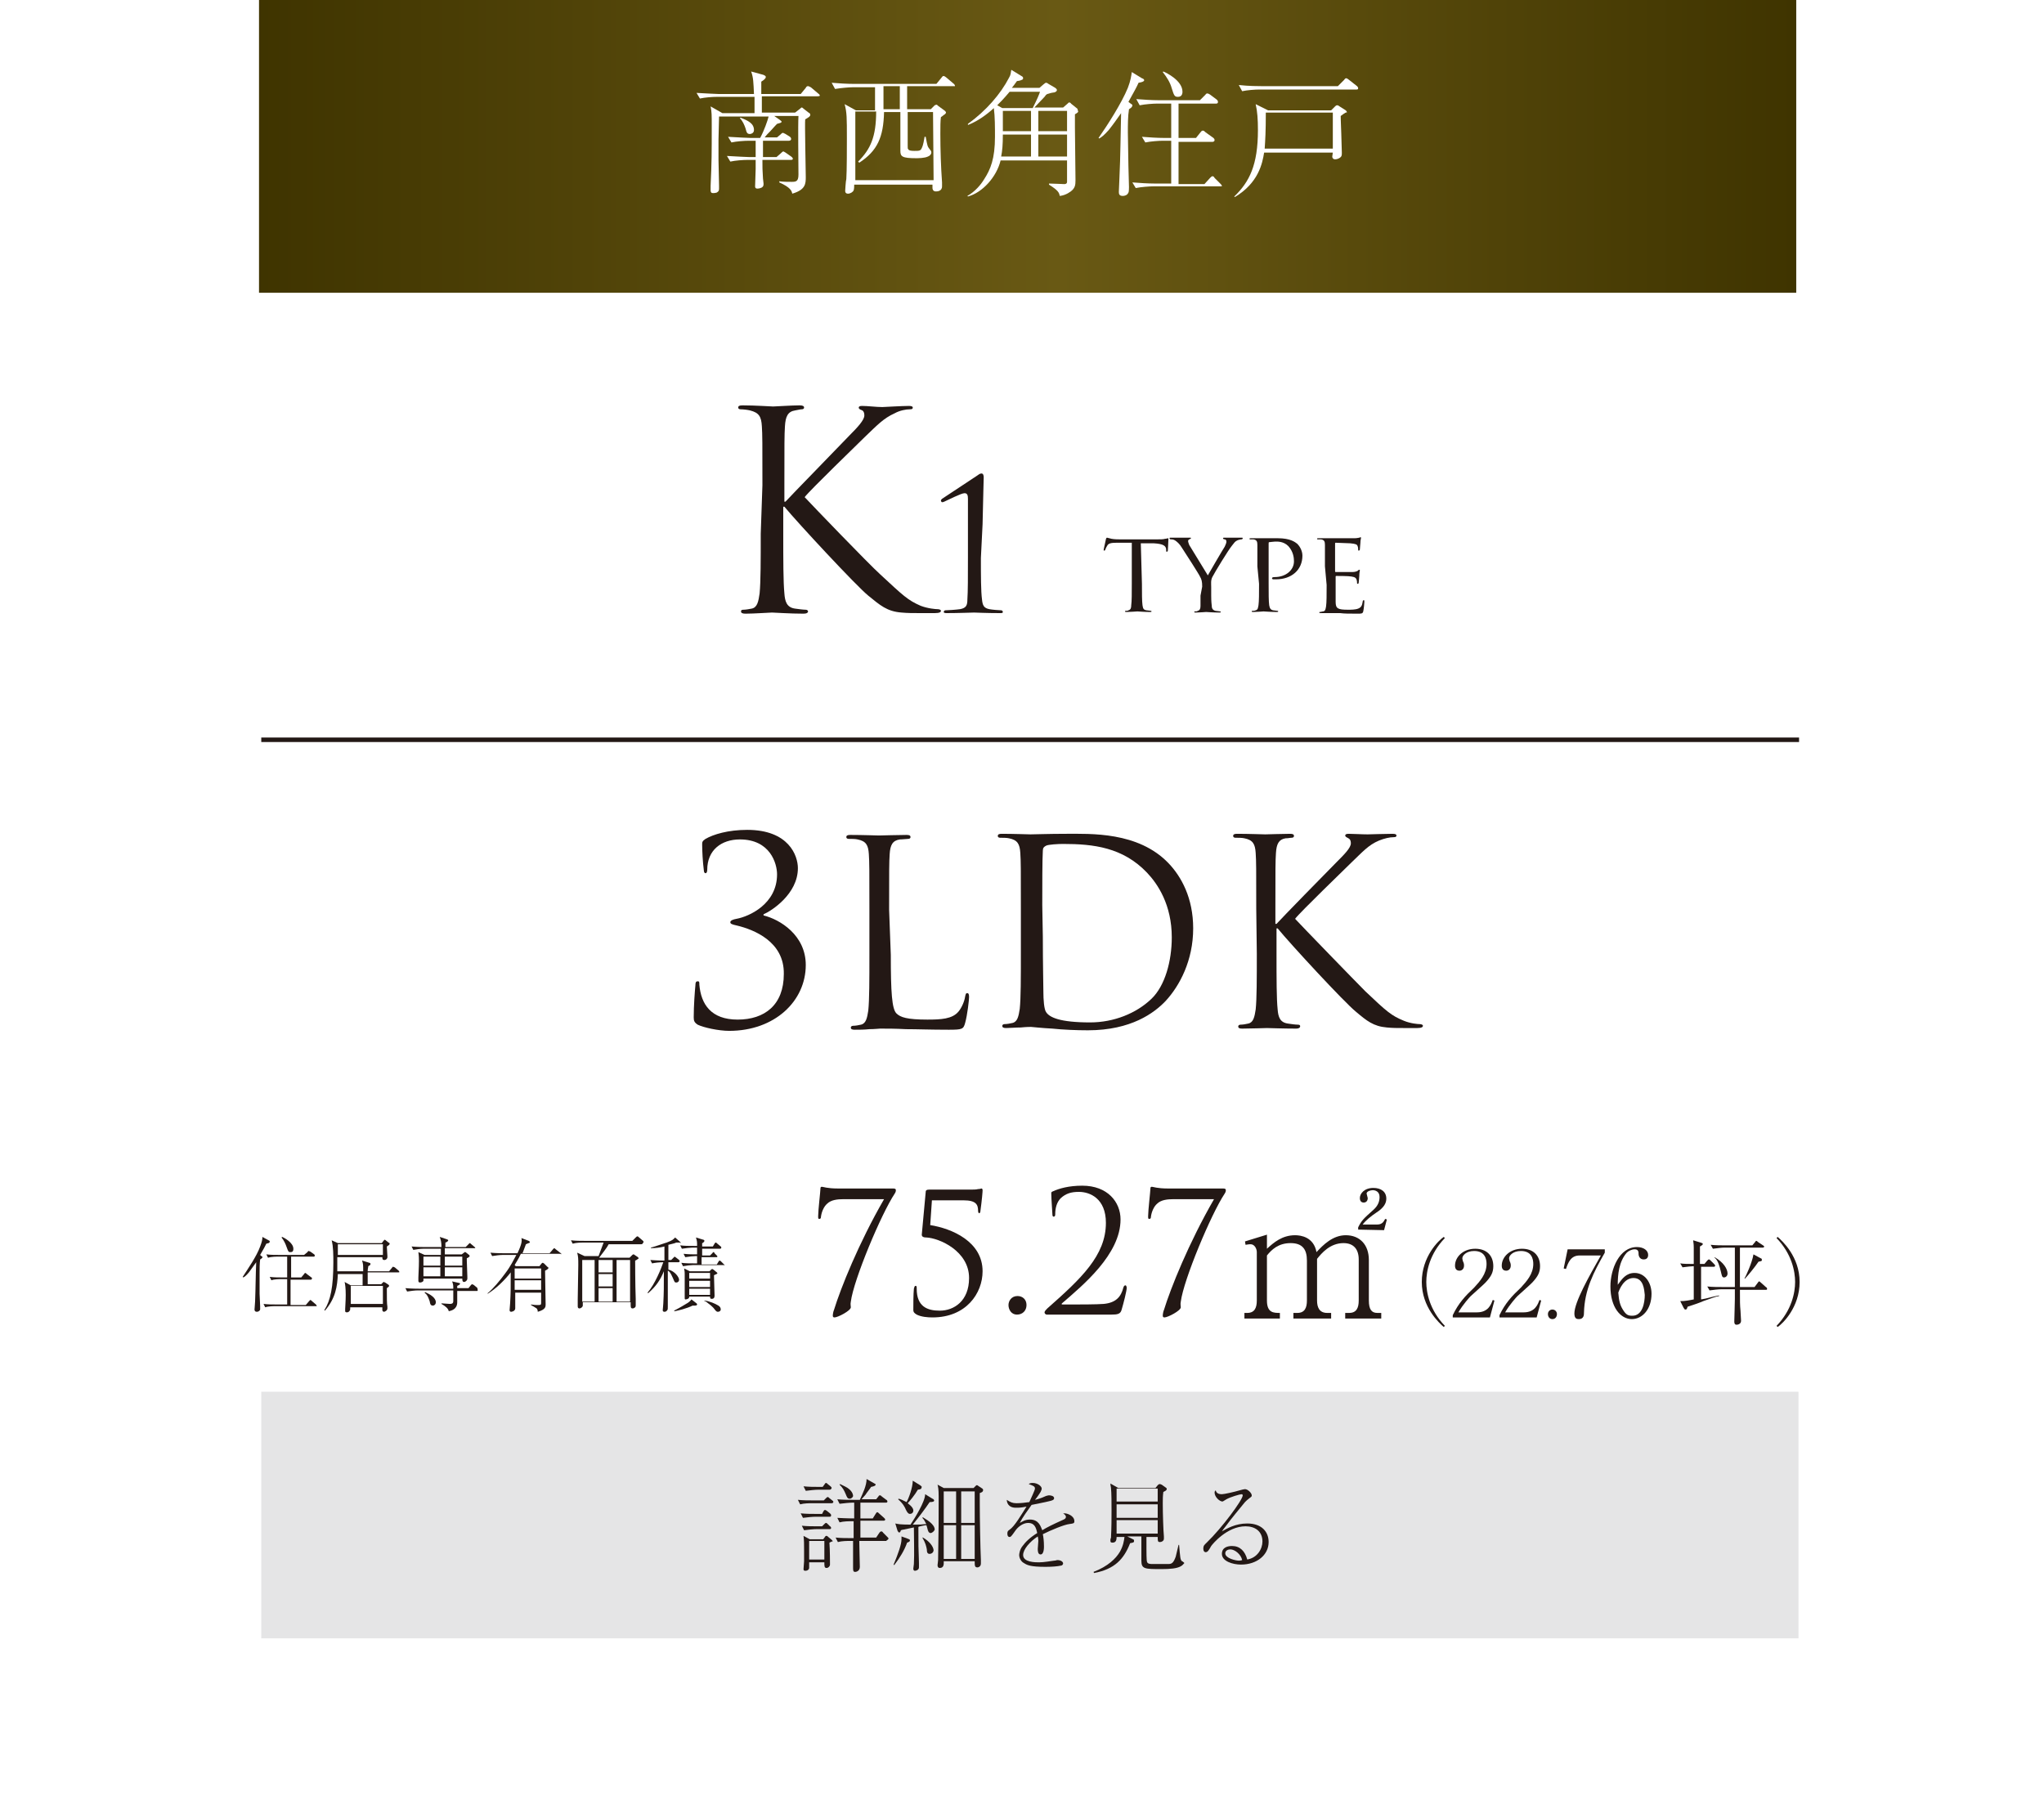 <?xml version="1.0" encoding="utf-8"?>
<!-- Generator: Adobe Illustrator 26.3.1, SVG Export Plug-In . SVG Version: 6.00 Build 0)  -->
<svg version="1.1" id="_レイヤー_3" xmlns="http://www.w3.org/2000/svg" xmlns:xlink="http://www.w3.org/1999/xlink" x="0px"
	 y="0px" viewBox="0 0 363 319" style="enable-background:new 0 0 363 319;" xml:space="preserve">
<style type="text/css">
	.st0{fill:#FFFFFF;}
	.st1{fill:#231815;}
	.st2{fill:#E5E5E6;}
	.st3{fill:url(#SVGID_1_);}
	.st4{fill:none;stroke:#231815;stroke-width:0.8;stroke-miterlimit:10;}
</style>
<rect class="st0" width="363" height="319"/>
<path class="st1" d="M130.9,164.4c-0.9-0.2-1.2-0.3-1.2-0.6s0.5-0.5,1.1-0.6c2.2-0.4,7.2-2.6,7.2-7.9c0-1.9-1.2-6.2-6.6-6.2
	c-3.3,0-5.8,1.9-5.8,5.4c0,0.5-0.2,0.6-0.3,0.6s-0.3-0.1-0.3-0.5c-0.2-1.5-0.3-3.5-0.3-4.6c0-0.4,0-0.6,0.6-1c1.4-0.8,4-1.6,7.4-1.6
	c7.4,0,9,4.6,9,6.8c0,4.6-4.7,7.6-6.1,8.2v0.2c2.9,0.7,7.5,3.5,7.5,8.8c0,6.4-5.5,11.7-13.6,11.7c-1.9,0-4.6-0.6-5.6-1.1
	c-0.6-0.4-0.7-0.7-0.7-1.3c0-2.1,0.2-4.7,0.3-5.7c0-0.5,0.1-0.7,0.4-0.7s0.3,0.1,0.3,0.6c0.3,3.5,2.1,6.2,6.8,6.2
	c4.8,0,8.2-2.6,8.2-8.1C139.3,167.2,133.8,165.1,130.9,164.4L130.9,164.4z"/>
<path class="st1" d="M158.2,169.6c0,6.7,0.2,9.6,1,10.4c0.7,0.7,1.9,1.1,5.5,1.1c2.4,0,4.4-0.1,5.5-1.4c0.6-0.7,1.1-1.9,1.2-2.7
	c0.1-0.4,0.1-0.6,0.4-0.6c0.2,0,0.3,0.2,0.3,0.7s-0.3,3.2-0.7,4.6c-0.3,1.1-0.5,1.2-2.9,1.2c-3.3,0-5.6-0.1-7.6-0.1
	c-1.9-0.1-3.3-0.1-4.6-0.1c-0.2,0-1,0.1-1.9,0.1c-0.9,0.1-1.9,0.1-2.6,0.1c-0.5,0-0.7-0.1-0.7-0.4c0-0.1,0.1-0.3,0.4-0.3
	c0.4,0,1-0.1,1.4-0.2c0.9-0.2,1.1-1.2,1.3-2.5c0.2-1.9,0.2-5.5,0.2-9.9v-8c0-7.1,0-8.4-0.1-9.9c-0.1-1.6-0.5-2.3-2-2.6
	c-0.4-0.1-1.1-0.1-1.6-0.1c-0.2,0-0.4-0.1-0.4-0.3c0-0.3,0.2-0.4,0.7-0.4c2.1,0,4.9,0.1,5.1,0.1s3.6-0.1,4.9-0.1
	c0.5,0,0.7,0.1,0.7,0.4c0,0.2-0.2,0.3-0.4,0.3c-0.3,0-1,0.1-1.5,0.1c-1.3,0.2-1.7,1-1.8,2.6c-0.1,1.5-0.1,2.7-0.1,9.9L158.2,169.6
	L158.2,169.6z"/>
<path class="st1" d="M181.3,161.4c0-7.1,0-8.4-0.1-9.9c-0.1-1.6-0.5-2.3-2-2.6c-0.4-0.1-1.1-0.1-1.6-0.1c-0.2,0-0.4-0.1-0.4-0.3
	c0-0.3,0.2-0.4,0.7-0.4c2.1,0,4.9,0.1,5.1,0.1c0.6,0,3.4-0.1,6.2-0.1c4.5,0,12.9-0.4,18.3,5.2c2.3,2.4,4.4,6.2,4.4,11.6
	c0,5.7-2.4,10.2-4.9,12.9c-2,2.1-6.1,5.2-13.8,5.2c-2,0-4.4-0.1-6.3-0.3c-2-0.1-3.6-0.3-3.8-0.3c-0.1,0-0.9,0-1.8,0.1
	c-0.9,0-2,0.1-2.6,0.1c-0.5,0-0.7-0.1-0.7-0.4c0-0.1,0.1-0.3,0.4-0.3c0.4,0,1-0.1,1.4-0.2c0.9-0.2,1.1-1.2,1.3-2.5
	c0.2-1.9,0.2-5.5,0.2-9.9L181.3,161.4L181.3,161.4z M185.2,166.4c0,4.8,0.1,9,0.1,9.9c0,1.1,0.1,3,0.5,3.5c0.6,0.9,2.4,1.8,7.8,1.8
	c4.2,0,8.2-1.6,10.9-4.2c2.4-2.3,3.6-6.7,3.6-10.9c0-5.8-2.5-9.5-4.4-11.5c-4.3-4.5-9.5-5.1-14.9-5.1c-0.9,0-2.6,0.1-3,0.3
	c-0.4,0.2-0.6,0.4-0.6,0.9c-0.1,1.6-0.1,6.2-0.1,9.7L185.2,166.4L185.2,166.4z"/>
<path class="st1" d="M223.1,161.4c0-7.1,0-8.4-0.1-9.9c-0.1-1.6-0.5-2.3-2-2.6c-0.4-0.1-1.1-0.1-1.6-0.1c-0.2,0-0.4-0.1-0.4-0.3
	c0-0.3,0.2-0.4,0.7-0.4c2.1,0,4.7,0.1,5,0.1c0.4,0,3.1-0.1,4.4-0.1c0.5,0,0.7,0.1,0.7,0.4c0,0.2-0.2,0.3-0.4,0.3
	c-0.3,0-0.6,0.1-1.1,0.1c-1.2,0.2-1.6,1-1.7,2.6c-0.1,1.5-0.1,2.7-0.1,9.9v2.7h0.2c0.8-0.9,9-9.3,10.7-11c1.3-1.3,2.5-2.5,2.5-3.3
	c0-0.6-0.2-0.8-0.6-1c-0.2-0.1-0.4-0.2-0.4-0.4c0-0.2,0.2-0.3,0.6-0.3c0.9,0,2.3,0.1,3.4,0.1c0.2,0,3.2-0.1,4.4-0.1
	c0.5,0,0.7,0.1,0.7,0.3s-0.1,0.3-0.5,0.3c-0.7,0-1.6,0.2-2.6,0.6c-1.9,0.8-2.9,2-4.9,3.9c-1.1,1.1-9.1,8.8-10,10
	c1.2,1.3,10.7,11.1,12.5,12.9c3.8,3.6,4.6,4.3,6.8,5.2c1.2,0.5,2.5,0.6,2.8,0.6s0.6,0.1,0.6,0.3c0,0.2-0.2,0.4-1,0.4h-2.3
	c-1.3,0-2.1,0-3.1-0.1c-2.4-0.2-3.6-1.2-5.5-2.8c-2.1-1.7-11.7-12.1-13.9-14.8h-0.2v4.5c0,4.4,0,8,0.2,9.9c0.1,1.3,0.4,2.3,1.8,2.5
	c0.6,0.1,1.4,0.2,1.8,0.2c0.3,0,0.4,0.1,0.4,0.3c0,0.2-0.2,0.4-0.7,0.4c-2.2,0-4.9-0.1-5.2-0.1s-3,0.1-4.4,0.1
	c-0.5,0-0.7-0.1-0.7-0.4c0-0.1,0.1-0.3,0.4-0.3c0.4,0,1-0.1,1.4-0.2c0.9-0.2,1.1-1.2,1.3-2.5c0.2-1.9,0.2-5.5,0.2-9.9L223.1,161.4
	L223.1,161.4z"/>
<rect x="46.4" y="247.2" class="st2" width="273" height="43.8"/>
<linearGradient id="SVGID_1_" gradientUnits="userSpaceOnUse" x1="46" y1="294" x2="319" y2="294" gradientTransform="matrix(1 0 0 -1 0 320)">
	<stop  offset="0" style="stop-color:#3F3400"/>
	<stop  offset="0.52" style="stop-color:#695914"/>
	<stop  offset="1" style="stop-color:#3F3400"/>
</linearGradient>
<rect x="46" class="st3" width="273" height="52"/>
<line class="st4" x1="319.5" y1="131.4" x2="46.4" y2="131.4"/>
<path class="st1" d="M147.7,267h-3.4c-0.5,0-1.5,0-2.2,0.2l-0.4-0.8c1,0.1,1.9,0.1,2.9,0.1h1.7l0.4-0.4c0.1-0.1,0.2-0.2,0.3-0.2
	c0.1,0,0.2,0.1,0.3,0.2l0.5,0.4c0.1,0.1,0.2,0.1,0.2,0.3C147.9,267,147.8,267,147.7,267L147.7,267z M147.3,269.4h-2.4
	c-0.6,0-1.6,0.1-2.3,0.2l-0.4-0.8c1,0.1,1.9,0.1,2.9,0.1h0.9l0.2-0.4c0.1-0.2,0.2-0.3,0.3-0.3c0.1,0,0.3,0.1,0.4,0.2l0.5,0.4
	c0.1,0.1,0.2,0.2,0.2,0.3C147.6,269.4,147.5,269.4,147.3,269.4L147.3,269.4z M147.3,271.6h-2.2c-0.6,0-1.6,0.1-2.3,0.2l-0.4-0.8
	c1,0.1,1.9,0.1,2.9,0.1h0.7l0.4-0.4c0.1-0.1,0.2-0.2,0.3-0.2c0.1,0,0.2,0.1,0.3,0.2l0.4,0.4c0.1,0,0.2,0.2,0.2,0.3
	C147.6,271.6,147.4,271.6,147.3,271.6L147.3,271.6z M147.3,264.6h-1.9c-0.6,0-1.6,0.1-2.3,0.2l-0.4-0.8c1,0.1,1.9,0.1,2.9,0.1h0.5
	l0.3-0.4c0.1-0.2,0.2-0.3,0.3-0.3c0.1,0,0.2,0.1,0.3,0.2l0.5,0.4c0.1,0.1,0.2,0.2,0.2,0.3C147.6,264.6,147.4,264.6,147.3,264.6
	L147.3,264.6z M147.3,274c0.1,1.3,0.1,3.6,0.1,3.9s-0.3,0.6-0.6,0.6c-0.4,0-0.4-0.3-0.4-1h-2.7c0,0.2,0,0.8,0,1
	c0,0.2-0.2,0.5-0.7,0.5c-0.3,0-0.3-0.2-0.3-0.3c0-0.2,0.1-1.2,0.1-1.4c0-0.7,0-1.4,0-1.9c0-1.3,0-1.7-0.1-2.6l1.1,0.6h2.4l0.3-0.4
	c0.1-0.2,0.2-0.2,0.3-0.2c0.1,0,0.2,0.1,0.3,0.2l0.6,0.5c0.1,0.1,0.2,0.2,0.2,0.3C147.9,273.7,147.5,273.9,147.3,274L147.3,274z
	 M146.4,273.7h-2.7v3.3h2.7V273.7z M157.4,273.7h-4.8c0,0.7,0.1,4.3,0.1,4.6c0,0.8-0.7,0.9-0.8,0.9c-0.4,0-0.4-0.2-0.4-0.9
	c0-0.6,0-3.9,0-4.6H151c-0.5,0-1.5,0-2.2,0.2l-0.4-0.8c0.9,0.1,2,0.1,2.9,0.1h0.3v-1c0-0.3,0-1.9,0-2h-0.3c-0.5,0-1.5,0-2.2,0.2
	l-0.4-0.8c1.6,0.1,2.9,0.1,3,0.1c0-0.5,0-2.5,0-2.8h-0.3c-0.5,0-1.5,0.1-2.3,0.2l-0.4-0.8c0.9,0.1,2,0.1,2.9,0.1h1.1
	c0.5-1.1,1.2-2.5,1.2-3.7l1.4,0.8c0.2,0.1,0.2,0.1,0.2,0.2c0,0.2-0.3,0.3-0.8,0.4c-0.1,0.2-0.9,1.2-1,1.4c-0.2,0.2-0.5,0.6-0.7,0.8
	h2.6l0.4-0.5c0.1-0.2,0.2-0.2,0.3-0.2s0.2,0.1,0.3,0.2l0.8,0.6c0.1,0,0.2,0.2,0.2,0.3c0,0.2-0.2,0.2-0.3,0.2h-4.5v1
	c0,0.5,0,0.6,0,1.8h2.2l0.5-0.8c0.1-0.2,0.2-0.3,0.3-0.3c0.1,0,0.2,0.1,0.3,0.2l0.9,0.8c0.1,0.1,0.2,0.2,0.2,0.3
	c0,0.2-0.2,0.2-0.3,0.2h-4.1c0,1,0,2.2,0,3h2.8l0.6-0.9c0.1-0.1,0.2-0.2,0.3-0.2c0.1,0,0.3,0.1,0.3,0.2l0.8,0.8
	c0.1,0.1,0.2,0.2,0.2,0.3C157.6,273.6,157.4,273.6,157.4,273.7L157.4,273.7z M150.9,266.2c-0.4,0-0.5-0.3-0.7-0.8
	c-0.3-0.7-0.5-1.1-1.1-1.7l0.1-0.1c0.6,0.3,1.3,0.6,1.6,0.9c0.6,0.5,0.7,1,0.7,1.2C151.5,265.9,151.2,266.2,150.9,266.2z"/>
<path class="st1" d="M161.1,274c-0.5,1.4-1.3,2.7-2.3,4l-0.1-0.1c0.8-1.9,1.4-3.6,1.4-4.5c0-0.2,0-0.3,0-0.5l1.1,0.4
	c0.2,0.1,0.4,0.1,0.4,0.3C161.6,273.8,161.4,273.9,161.1,274L161.1,274z M165.3,272.3c-0.4,0-0.5-0.4-0.6-0.8
	c-0.1-0.3-0.1-0.5-0.2-0.6c-0.2,0-1.2,0.2-1.4,0.3c0,3.3,0,3.7,0.1,6.4c0,0.1,0,0.7,0,0.8c0,0.5-0.6,0.6-0.7,0.6
	c-0.3,0-0.3-0.3-0.3-0.4c0-0.1,0.1-0.7,0.1-0.8c0.1-1.8,0-4.7,0-6.5c-0.5,0.1-1.4,0.3-1.9,0.4c-0.1,0-0.1,0-0.4,0.1
	c-0.1,0.2-0.1,0.4-0.3,0.4c-0.1,0-0.2-0.1-0.3-0.3l-0.4-1.3c0.5,0.1,0.8,0.2,2.7,0.2c0.8-1.2,2.6-4.1,2.6-5.4l1.3,0.8
	c0.1,0,0.3,0.2,0.3,0.3c0,0.2-0.2,0.3-0.8,0.3c-0.8,1.2-2.1,2.9-3,4c0.1,0,0.2,0,0.4,0c0.9,0,1,0,2-0.1c-0.2-0.4-0.4-0.8-0.7-1.1
	l0.1-0.1c0.6,0.4,2.1,1.2,2.1,2.2C165.9,271.9,165.7,272.2,165.3,272.3L165.3,272.3z M163,264.6c-0.5,0.9-1.5,2.1-1.8,2.4
	c0.8,0.6,1,1,1,1.3c0,0.4-0.3,0.6-0.6,0.6c-0.2,0-0.4-0.1-0.7-0.7c-0.2-0.5-0.5-1.1-1.4-1.9l0.1-0.1c0.4,0.1,0.8,0.3,1.4,0.6
	c0.4-0.7,1.1-2.6,1.1-3.8l1.3,0.8c0.1,0.1,0.3,0.2,0.3,0.3C163.6,264.5,163.6,264.5,163,264.6L163,264.6z M165.1,276
	c-0.4,0-0.5-0.3-0.5-0.8c-0.1-0.5-0.2-1.1-0.8-2.1l0.1,0c1.1,0.6,1.9,1.6,1.9,2.3C165.7,275.9,165.3,276,165.1,276L165.1,276z
	 M174,265.2c0,0.6,0,1,0,1.9c0,2.5,0.1,7.9,0.2,10c0,0.4,0,0.6,0,0.6c0,0.6-0.5,0.7-0.6,0.7c-0.5,0-0.5-0.3-0.5-1.1h-5.5
	c0,0.4,0.1,1.2-0.7,1.2c-0.2,0-0.4-0.1-0.4-0.5c0-0.1,0.1-0.7,0.1-0.9c0.1-5.9,0.1-6.5,0.1-11.3c0-1.3-0.1-1.7-0.2-2.1l1.1,0.6h5.3
	l0.4-0.4c0.1-0.1,0.1-0.1,0.2-0.1c0.1,0,0.2,0.1,0.2,0.1l0.6,0.4c0.2,0.1,0.3,0.2,0.3,0.4C174.5,265,174.5,265,174,265.2L174,265.2z
	 M169.8,264.9h-2.2v5.6h2.2V264.9z M169.8,270.9h-2.2v6h2.2V270.9z M173.1,264.9h-2.4v5.6h2.4V264.9z M173.1,270.9h-2.4v6h2.4V270.9
	z"/>
<path class="st1" d="M183.8,264.4c0-0.4-0.3-0.5-1.1-0.8c0.1-0.1,0.3-0.2,0.7-0.2c0.9,0,1.6,0.6,1.6,1c0,0.1,0,0.2-0.2,0.6
	c-0.1,0.2-0.8,1.2-1,1.4c0.4-0.1,0.9-0.2,2-0.7c0.1,0,0.3-0.1,0.5-0.1c0.3,0,0.9,0.1,0.9,0.5c0,0.3-0.3,0.4-0.7,0.5
	c-1.2,0.3-1.9,0.4-3.3,0.7c-0.7,1-1.6,2.2-2.1,3.2c0.4-0.2,0.9-0.6,1.8-0.6c1.6,0,1.9,1.2,2.2,1.9c0.8-0.5,1.8-1,3.8-1.9
	c0.2-0.1,0.4-0.2,0.4-0.5c0-0.2-0.2-0.4-0.5-0.6c0.1,0,0.2,0,0.3,0c0.4,0,1.7,0.4,1.7,1.4c0,0.4-0.2,0.4-0.9,0.5
	c-0.9,0.1-3.3,1.1-4.7,1.8c0.1,0.5,0.2,1.2,0.2,2.2c0,0.2,0,1.4-0.6,1.4c-0.5,0-0.5-0.7-0.5-1c0-0.1,0.1-1.2,0.1-1.4
	c0,0,0-0.4-0.1-0.8c-1.4,0.9-2.6,2.3-2.6,3.3c0,1.3,2.2,1.3,2.8,1.3c0.9,0,1.9-0.2,2.7-0.3c0.3,0,0.4-0.1,0.6-0.1c0.6,0,1,0.3,1,0.6
	c0,0.1-0.1,0.4-0.5,0.4c-0.4,0.1-1.4,0.2-2.6,0.2c-2.7,0-3.3-0.3-3.9-0.7c-0.4-0.2-0.8-0.8-0.8-1.4c0-0.2,0.1-1,0.6-1.6
	c0.5-0.7,1.3-1.5,2.6-2.3c-0.2-1-0.5-1.8-1.6-1.8c-1,0-1.9,0.8-2.3,1.4c-0.7,1-0.8,1.1-1,1.1c-0.4,0-0.4-0.5-0.4-0.6
	c0-0.4,0.1-0.5,0.4-0.7c0.9-0.6,2.1-2.7,3-4.1c-1,0.2-1.3,0.2-1.9,0.2c-1.4,0-1.6-1-1.6-1.4c0.6,0.4,1,0.6,1.7,0.6
	c0.8,0,1.6-0.1,2.3-0.2C183.1,266.1,183.8,264.7,183.8,264.4L183.8,264.4z"/>
<path class="st1" d="M209.7,278.2c-0.7,0.4-1.9,0.5-3.4,0.5c-3,0-3.6,0-3.6-1.5c0-0.9,0-3.2,0-4.3h-2.5l1,0.5c0.1,0,0.2,0.1,0.2,0.3
	c0,0.3-0.2,0.3-0.7,0.4c-1.1,2.8-2.7,4.6-6.4,5.3l-0.1-0.2c2.6-1,4-2.4,4.7-3.6c0.6-1.1,0.7-1.9,0.8-2.6h-1.4c0,0.5-0.1,1-0.7,1
	c-0.2,0-0.4,0-0.4-0.3c0-0.1,0-0.5,0.1-0.5c0.1-1.9,0.1-3.6,0.1-4.9c0-1.2,0-3.2-0.1-4c0-0.2-0.1-0.4-0.1-0.8l1.4,0.8h6.6l0.4-0.5
	c0.1-0.1,0.2-0.2,0.4-0.2c0.1,0,0.2,0.1,0.3,0.1l0.7,0.5c0.2,0.1,0.2,0.2,0.2,0.3c0,0.2-0.2,0.3-0.6,0.5c-0.1,0.7-0.1,1.4-0.1,2
	c0,1.9,0.1,4.9,0.2,5.9c0,0.1,0,0.4,0,0.4c0,0.4-0.4,0.6-0.7,0.6c-0.4,0-0.4-0.2-0.4-0.9h-2v2.1c0,0.4,0,2.1,0.1,2.3
	c0.1,0.4,0.6,0.4,1,0.4c2.2,0,2.3,0,2.8,0c0.6,0,0.9-0.2,1.3-1.3c0.1-0.3,0.4-1.8,0.5-2.1h0.1c0.2,2.3,0.2,2.6,0.5,2.9
	c0.1,0,0.3,0.2,0.3,0.2c0.1,0,0.1,0.1,0.1,0.2C210.2,277.7,210.1,278,209.7,278.2L209.7,278.2z M205.6,264.4h-7.3v2.3h7.3V264.4z
	 M205.6,267.2h-7.3v2.4h7.3V267.2z M205.6,270h-7.3v2.4h7.3V270z"/>
<path class="st1" d="M217,265.4c0.4,0,2.2-0.4,3.2-0.7c0.3-0.1,0.8-0.2,0.9-0.2c0.5,0,1.2,0.7,1.2,1.1c0,0.2,0,0.2-0.4,0.5
	c-0.4,0.3-0.5,0.4-0.8,0.7c-0.5,0.6-2.8,3.4-3.2,4c-0.2,0.3-0.5,0.6-0.9,1.2c0.9-0.5,2.4-1.4,4.5-1.4c2.6,0,3.8,1.5,3.8,3.3
	c0,2.3-2.1,4-4.9,4c-1.5,0-3.4-0.6-3.4-1.9c0-1.2,1.1-1.4,1.8-1.4c1.4,0,2.3,0.9,2.7,2.4c1.8-0.3,2.7-1.9,2.7-3.2
	c0-1.8-1.3-2.7-3-2.7c-3.3,0-5.9,3.2-6.1,3.5c-0.4,0.7-0.6,1.1-1,1.1c-0.2,0-0.4-0.2-0.4-0.6c0-0.6,0.2-0.7,0.6-1.1
	c2.7-2.6,6.4-7.6,6.4-8.4c0-0.2-0.2-0.2-0.2-0.2c-0.3,0-2,0.5-2.7,0.9c-0.2,0.1-0.6,0.4-0.7,0.4c-0.5,0-1.4-0.8-1.4-1.6
	c0-0.2,0.1-0.3,0.2-0.4C216,265.2,216.4,265.4,217,265.4L217,265.4z M218.5,275.2c-0.4,0-0.9,0.2-0.9,0.7c0,0.9,1.9,1.3,2.4,1.3
	c0.1,0,0.3,0,0.6-0.1C220.4,276.1,219.3,275.2,218.5,275.2L218.5,275.2z"/>
<path class="st0" d="M145.2,17.1h-9.9V20h5.9l0.9-0.7c0.2-0.2,0.2-0.2,0.3-0.2c0.1,0,0.2,0.1,0.3,0.2l0.9,0.7
	c0.2,0.1,0.3,0.2,0.3,0.4c0,0.3-0.4,0.5-0.9,0.8c-0.1,0.6,0.1,9.1,0.1,10.2c0,1.2,0,2.3-2.4,3c-0.1-0.5-0.3-1.1-2.3-2v-0.2
	c0.7,0.1,1.5,0.1,2.2,0.1c0.8,0,1.2-0.1,1.2-1.3c0-1.6-0.1-8.9,0-10.4h-4.3l1,0.7c0.2,0.2,0.3,0.2,0.3,0.3c0,0.2-0.1,0.2-0.8,0.4
	c-0.2,0.2-0.3,0.3-1.2,1.3c-0.5,0.5-0.6,0.6-1,1.1h2.2l0.6-0.5c0.1-0.1,0.3-0.3,0.4-0.3c0.1,0,0.1,0,0.5,0.2l0.8,0.5
	c0.1,0.1,0.2,0.2,0.2,0.4c0,0.2-0.2,0.3-0.4,0.3h-4.6v2.9h2.4l0.8-0.7c0.1-0.1,0.3-0.3,0.4-0.3c0.1,0,0.2,0.1,0.4,0.2l1,0.7
	c0.1,0.1,0.3,0.2,0.3,0.4c0,0.2-0.2,0.2-0.4,0.2h-5c0,1.3,0,1.9,0.1,3.3c0,0.1,0.1,0.8,0.1,0.9c0,0.3,0,0.5-0.3,0.7
	c-0.4,0.2-0.7,0.2-0.8,0.2c-0.4,0-0.4-0.3-0.4-0.4c0-0.5,0.1-2.6,0.1-3.1c0-0.3,0-0.4,0-1.6h-1.4c-0.8,0-2.2,0.1-3.1,0.3l-0.6-1
	c1.8,0.1,3.6,0.2,4,0.2h1.1c0-0.1,0-2.5,0-2.9H133c-0.8,0-2.2,0.1-3.1,0.3l-0.6-1c1.8,0.1,3.5,0.2,4,0.2h1.7c0.7-1.3,1.3-3,1.5-3.8
	h-8.8c0,0.3-0.1,3.7-0.1,4.1c0,1.1,0,2.6,0,3.6c0,0.5,0.1,4.2,0.1,4.6c0,0.3,0,0.5,0,0.5c0,0.4-0.1,0.5-0.4,0.7
	c-0.3,0.1-0.6,0.1-0.7,0.1c-0.3,0-0.4-0.2-0.4-0.5c0-0.1,0-0.7,0-0.8c0.2-4.3,0.2-5.8,0.2-10.6c0-2,0-2.5-0.2-3.5l2.1,1.2h5.7
	c0-0.5,0-2.5,0-2.9h-6.6c-0.9,0-2.2,0.1-3.1,0.3l-0.6-1c1.8,0.1,3.6,0.2,4,0.2h6.2c-0.1-2.1-0.1-2.9-0.5-4l2.2,0.6
	c0.1,0.1,0.4,0.1,0.4,0.4c0,0.2-0.3,0.5-0.8,0.8c0,0.1,0,1.9,0,2.2h7l0.9-1.1c0.1-0.2,0.2-0.3,0.4-0.3s0.4,0.2,0.5,0.2l1.3,1.1
	c0.1,0.1,0.3,0.2,0.3,0.4C145.5,17.1,145.3,17.1,145.2,17.1L145.2,17.1z M133.2,23.8c-0.5,0-0.6-0.2-0.8-1c-0.2-0.6-0.5-1.3-1-1.8
	l0.1-0.1c1.3,0.5,2.4,1,2.4,2.2C133.9,23.7,133.3,23.8,133.2,23.8L133.2,23.8z"/>
<path class="st0" d="M169.3,15.3h-8.2v4.1h4.2l0.7-0.7c0,0,0.2-0.1,0.3-0.1c0.1,0,0.1,0,0.3,0.2l1.1,0.8c0,0,0.3,0.2,0.3,0.4
	c0,0.1-0.1,0.2-0.2,0.3c-0.2,0.1-0.5,0.4-0.7,0.5c-0.1,0.8-0.1,1.6-0.1,3c0,2.7,0.1,5.9,0.3,8.6c0,0.1,0,0.6,0,0.7
	c0,0.9-0.9,0.9-1.1,0.9c-0.5,0-0.6-0.4-0.6-0.6v-0.6h-13.9c0,0.2,0,0.8-0.1,1c-0.1,0.3-0.6,0.6-1,0.6c-0.5,0-0.5-0.4-0.5-0.5
	c0-0.1,0.1-1.8,0.2-2.1c0.1-1.3,0.1-6,0.1-7.2c0-3.7,0-4.6-0.4-6.1l2,1.1h3.4v-4.1h-4c-0.5,0-1.9,0.1-3.1,0.3l-0.6-1.1
	c1.2,0.1,2.7,0.2,4,0.2h14.6l0.9-1.1c0.2-0.3,0.3-0.3,0.4-0.3c0.1,0,0.4,0.2,0.5,0.3l1.3,1.1c0.1,0.1,0.2,0.2,0.2,0.4
	C169.7,15.3,169.4,15.3,169.3,15.3L169.3,15.3z M165.7,19.9h-4.5v6c0,0.5,0,0.5,0.1,0.6c0.1,0.3,0.8,0.3,1.1,0.3
	c0.8,0,1.1,0,1.3-0.5c0.3-0.6,0.4-1.5,0.5-2h0.2c0.3,1.6,0.3,1.7,0.7,2.2c0.3,0.3,0.3,0.5,0.3,0.6c0,0.3-0.3,0.6-0.6,0.7
	c-0.6,0.3-1.8,0.3-2.1,0.3c-2.5,0-2.8-0.3-2.8-1.3v-6.9h-2.9c-0.1,4.5-1.2,6.9-4.4,9l-0.2-0.2c2.2-2.2,3.2-4.4,3.2-8.9h-3.7V32h13.9
	L165.7,19.9L165.7,19.9z M159.8,15.3h-2.9v4.1h2.9C159.8,19.4,159.8,15.3,159.8,15.3z"/>
<path class="st0" d="M190.9,20.3c0,0.7,0,1.3,0,2.4c0,2.6,0.1,6.7,0.1,9.3c0,0.9-0.1,1.3-0.6,1.8c-0.2,0.2-1.1,0.9-2.2,1
	c-0.1-0.6-0.3-1-1.9-2v-0.2c0.4,0,2.7,0.1,2.7,0.1c0.1,0,0.5,0,0.5-0.4c0-0.2,0-3.4,0-3.8h-11.8c-0.7,2.9-3.2,5.7-5.8,6.4l-0.1-0.1
	c1.4-0.8,2.4-2,3-3c1.1-1.7,1.9-3.6,1.9-7.5c0-1.7,0-3.6-0.2-5.1c-1.2,1.1-2.8,2.3-4.6,3V22c3.2-2.3,5.8-5.3,7.3-8.2
	c0.3-0.5,0.3-0.8,0.4-1.4l1.8,1.1c0.2,0.1,0.3,0.2,0.3,0.4c0,0.2-0.2,0.3-0.3,0.3c-0.1,0.1-0.7,0.2-0.8,0.2
	c-0.4,0.6-0.6,0.8-0.9,1.2h4.9l0.7-0.6c0.3-0.2,0.3-0.3,0.5-0.3c0.1,0,0.3,0.1,0.4,0.2l1.2,0.7c0.1,0.1,0.3,0.2,0.3,0.4
	c0,0.2-0.2,0.3-0.4,0.4c-0.8,0.1-0.9,0.2-1.3,0.3c-0.2,0.1-0.3,0.2-0.5,0.5c0,0-1.7,1.8-1.8,1.9h5.1l0.8-0.7
	c0.2-0.2,0.2-0.2,0.3-0.2c0.1,0,0.3,0.1,0.3,0.2l1,0.8c0.2,0.1,0.2,0.3,0.2,0.4C191.6,19.9,191.4,20,190.9,20.3L190.9,20.3z
	 M179.3,16.3c-1,1.2-1.7,1.9-2.2,2.4l0.9,0.5h5.4c0.8-1.6,1.1-2.3,1.3-2.9L179.3,16.3L179.3,16.3z M183.1,23.9h-5
	c0,1.8-0.1,2.9-0.3,3.9h5.3V23.9z M183.1,19.7h-5v3.6h5C183.1,23.4,183.1,19.7,183.1,19.7z M189.5,19.7h-5.1v3.6h5.1
	C189.5,23.4,189.5,19.7,189.5,19.7z M189.5,23.9h-5.1v3.9h5.1V23.9z"/>
<path class="st0" d="M202.2,14.7c-0.3,0.7-0.8,1.6-1.8,3.4l0.4,0.3c0.3,0.2,0.3,0.2,0.3,0.3c0,0.4-0.5,0.6-0.6,0.7
	c-0.2,1.2-0.2,2.8-0.2,4.1c0,0.5,0.1,5.9,0.1,6c0,0.6,0.1,3.1,0.1,3.7c0,0.1,0,0.9-0.1,1c-0.2,0.5-0.7,0.6-1,0.6
	c-0.6,0-0.7-0.3-0.7-0.7c0-0.4,0.1-2,0.1-2.4c0.2-4.1,0.2-8,0.3-11.6c-0.7,1-1.4,2-2.2,3c-0.8,0.9-1.3,1.3-1.7,1.5l-0.1-0.1
	c1.6-2.3,4.1-6.2,5.2-8.9c0.5-1.3,0.6-2.1,0.7-2.8l1.8,1.1c0.3,0.1,0.4,0.2,0.4,0.4C203.1,14.5,202.8,14.6,202.2,14.7L202.2,14.7z
	 M216.8,33.1h-12c-0.7,0-2.1,0.1-3.1,0.3l-0.6-1c1.3,0.1,2.7,0.2,4,0.2h2.9V25h-1.5c-0.7,0-2.1,0.1-3.1,0.3l-0.6-1
	c1.3,0.1,2.7,0.2,4,0.2h1.2v-6.1h-2.5c-0.7,0-2.1,0.1-3.1,0.3l-0.6-1.1c1.3,0.1,2.7,0.2,4,0.2h7.3l0.9-0.9c0.2-0.2,0.2-0.3,0.4-0.3
	s0.3,0.1,0.5,0.2l1.2,0.9c0.1,0.1,0.2,0.2,0.2,0.4c0,0.3-0.2,0.3-0.4,0.3h-6.6v6.1h3.1l0.8-1c0.1-0.1,0.2-0.3,0.4-0.3
	s0.3,0.1,0.5,0.3l1.4,1c0.1,0.1,0.2,0.2,0.2,0.4c0,0.2-0.2,0.3-0.4,0.3h-6v7.5h4.6l1-1.1c0.1-0.1,0.3-0.3,0.4-0.3
	c0.2,0,0.3,0.1,0.4,0.3l1.1,1.1c0.1,0.1,0.2,0.2,0.2,0.4C217.2,33,216.9,33.1,216.8,33.1L216.8,33.1z M209.2,17.2
	c-0.6,0-0.7-0.2-1.1-1.5c-0.3-1.1-0.9-2-1.6-2.9l0.1-0.1c0.5,0.2,3.4,1.6,3.4,3.6C210,16.9,209.7,17.2,209.2,17.2L209.2,17.2z"/>
<path class="st0" d="M238.1,20.6c0,0.3,0,0.6,0.1,3.1c0,0.4,0.1,3.3,0.1,3.4c0,0.4,0,0.6-0.2,0.8c-0.2,0.2-0.6,0.4-1,0.4
	c-0.3,0-0.5-0.2-0.5-0.5c0,0,0.1-0.6,0.1-0.7h-12.2c-0.3,1.9-1,5.4-5.2,7.9l-0.1-0.1c2.7-2.6,4.2-5.6,4.2-11.8
	c0-1.9-0.1-3.3-0.4-4.6l2.2,1.1h11.2l0.7-0.7c0.2-0.2,0.3-0.2,0.4-0.2c0.1,0,0.3,0.1,0.4,0.2l1.1,0.7c0.1,0.1,0.2,0.2,0.2,0.4
	C239.1,19.9,238.9,20,238.1,20.6L238.1,20.6z M240.9,15.9h-17.2c-0.8,0-2.2,0.1-3.1,0.3l-0.6-1.1c1.8,0.2,3.5,0.2,4,0.2h13.6
	l1.1-1.1c0.2-0.3,0.3-0.3,0.4-0.3c0.1,0,0.4,0.2,0.5,0.3l1.4,1.1c0.1,0.1,0.2,0.2,0.2,0.4C241.2,15.9,241,15.9,240.9,15.9
	L240.9,15.9z M236.7,20h-11.9c0,3.4-0.1,4.9-0.2,6.4h12.1V20z"/>
<path class="st1" d="M135.4,86.2c0-7.6,0-9-0.1-10.5c-0.1-1.7-0.5-2.4-2.1-2.8c-0.4-0.1-1.2-0.2-1.7-0.2c-0.2,0-0.4-0.1-0.4-0.3
	c0-0.3,0.2-0.4,0.8-0.4c2.2,0,5.1,0.2,5.4,0.2c0.4,0,3.3-0.2,4.7-0.2c0.5,0,0.8,0.1,0.8,0.4c0,0.2-0.2,0.3-0.4,0.3
	c-0.3,0-0.6,0.1-1.2,0.2c-1.3,0.2-1.7,1.1-1.8,2.8c-0.1,1.6-0.1,2.9-0.1,10.5v2.9h0.2c0.8-0.9,9.6-9.9,11.4-11.8
	c1.4-1.4,2.6-2.7,2.6-3.5c0-0.6-0.2-0.9-0.6-1c-0.2-0.1-0.4-0.2-0.4-0.4c0-0.2,0.2-0.3,0.6-0.3c1,0,2.5,0.2,3.6,0.2
	c0.2,0,3.5-0.2,4.7-0.2c0.5,0,0.7,0.1,0.7,0.3s-0.1,0.3-0.5,0.3c-0.7,0-1.8,0.2-2.7,0.7c-2,0.9-3.1,2.1-5.3,4.2
	c-1.2,1.2-9.7,9.4-10.7,10.7c1.3,1.4,11.4,11.9,13.4,13.7c4.1,3.8,4.9,4.6,7.2,5.6c1.3,0.5,2.7,0.6,3,0.6s0.6,0.1,0.6,0.3
	c0,0.2-0.2,0.4-1.1,0.4h-2.5c-1.4,0-2.3,0-3.4-0.1c-2.6-0.2-3.8-1.3-5.9-3c-2.2-1.8-12.5-12.9-14.9-15.8h-0.2v4.8
	c0,4.7,0,8.5,0.2,10.6c0.1,1.4,0.4,2.5,1.9,2.7c0.7,0.1,1.5,0.2,1.9,0.2c0.3,0,0.4,0.2,0.4,0.3c0,0.2-0.2,0.4-0.8,0.4
	c-2.4,0-5.2-0.2-5.6-0.2s-3.2,0.2-4.7,0.2c-0.5,0-0.8-0.1-0.8-0.4c0-0.2,0.1-0.3,0.4-0.3c0.4,0,1-0.1,1.5-0.2c1-0.2,1.2-1.3,1.4-2.7
	c0.2-2.1,0.2-5.9,0.2-10.6L135.4,86.2L135.4,86.2z"/>
<path class="st1" d="M174.2,99.1c0,3.2,0,5.9,0.2,7.4c0.1,1,0.3,1.5,1.3,1.7c0.5,0.1,1.8,0.2,2.1,0.2c0.1,0,0.3,0.1,0.3,0.3
	c0,0.2-0.2,0.2-0.5,0.2c-2.4,0-4.4-0.1-4.6-0.1s-2.9,0.1-4.9,0.1c-0.4,0-0.5-0.1-0.5-0.2c0-0.1,0.1-0.3,0.3-0.3
	c0.4,0,1.9-0.1,2.6-0.2c1.1-0.2,1.3-0.7,1.3-1.7c0.1-1.4,0.1-4.2,0.1-7.4V88.6c0-0.6-0.1-1-0.6-1c-0.6,0-2.9,1.2-3.6,1.5
	c-0.2,0.1-0.3,0.1-0.4,0.1c-0.1,0-0.2-0.2-0.2-0.3c0-0.1,0.1-0.2,0.2-0.3l6.2-4.1c0.3-0.2,0.5-0.4,0.8-0.4c0.3,0,0.4,0.3,0.4,0.7
	c0,0.3-0.1,3.4-0.2,8.3L174.2,99.1L174.2,99.1z"/>
<path class="st1" d="M202.8,103.7c0,1.7,0,3.1,0.1,3.8c0.1,0.5,0.1,0.8,0.7,0.9c0.2,0,0.7,0.1,0.8,0.1c0.1,0,0.1,0.1,0.1,0.1
	c0,0.1-0.1,0.1-0.3,0.1c-1,0-2.1-0.1-2.2-0.1c-0.1,0-1.3,0.1-1.9,0.1c-0.2,0-0.3,0-0.3-0.1c0-0.1,0-0.1,0.1-0.1c0.2,0,0.4,0,0.5-0.1
	c0.4-0.1,0.5-0.4,0.5-0.9c0.1-0.7,0.1-2.1,0.1-3.8v-7.3l-2.6,0c-1.1,0-1.6,0.1-1.8,0.6c-0.2,0.3-0.2,0.4-0.3,0.6
	c0,0.1-0.1,0.2-0.2,0.2c0,0-0.1,0-0.1-0.1c0-0.2,0.4-1.8,0.4-1.9c0-0.1,0.1-0.3,0.2-0.3c0.1,0,0.3,0.1,0.8,0.2
	c0.5,0.1,1.2,0.1,1.4,0.1h6.8c0.6,0,1,0,1.3-0.1c0.3,0,0.4-0.1,0.5-0.1s0.1,0.1,0.1,0.2c0,0.5-0.1,1.8-0.1,2c0,0.1-0.1,0.2-0.2,0.2
	s-0.1-0.1-0.1-0.3l0-0.2c-0.1-0.5-0.4-0.9-2.2-1l-2.3,0L202.8,103.7L202.8,103.7z"/>
<path class="st1" d="M213.5,104.2c0-0.9-0.1-1.3-0.4-1.8c-0.1-0.3-2.6-4.2-3.2-5.1c-0.4-0.7-0.9-1.1-1.2-1.3
	c-0.3-0.2-0.6-0.2-0.8-0.2c-0.1,0-0.2-0.1-0.2-0.2s0.1-0.1,0.2-0.1c0.4,0,1.7,0,1.8,0c0.1,0,0.9,0,1.6,0c0.2,0,0.2,0,0.2,0.1
	c0,0.1-0.1,0.1-0.3,0.2c-0.1,0.1-0.2,0.1-0.2,0.3c0,0.2,0.1,0.4,0.2,0.7l3.3,5.4c0.4-0.7,2.6-4.5,3-5.1c0.2-0.4,0.3-0.7,0.3-0.9
	c0-0.2-0.1-0.4-0.3-0.4c-0.2,0-0.3-0.1-0.3-0.2c0-0.1,0.1-0.1,0.3-0.1c0.5,0,1.1,0,1.2,0c0.1,0,1.4,0,1.8,0c0.1,0,0.2,0,0.2,0.1
	c0,0.1-0.1,0.2-0.2,0.2c-0.2,0-0.6,0.1-0.8,0.2c-0.4,0.2-0.5,0.4-0.9,0.9c-0.6,0.7-3.1,4.8-3.5,5.6c-0.3,0.6-0.2,1.2-0.2,1.8v1.5
	c0,0.3,0,1,0.1,1.8c0,0.5,0.2,0.8,0.7,0.9c0.2,0,0.7,0.1,0.8,0.1c0.1,0,0.1,0.1,0.1,0.1c0,0.1-0.1,0.1-0.3,0.1c-1,0-2.2-0.1-2.3-0.1
	c-0.1,0-1.2,0.1-1.8,0.1c-0.2,0-0.3,0-0.3-0.1c0-0.1,0-0.1,0.1-0.1c0.2,0,0.4,0,0.5-0.1c0.4-0.1,0.5-0.4,0.5-0.9c0-0.7,0-1.5,0-1.8
	L213.5,104.2L213.5,104.2z"/>
<path class="st1" d="M223.3,100.6c0-2.7,0-3.2,0-3.8c0-0.6-0.1-0.9-0.7-1c-0.1,0-0.4,0-0.6,0c-0.1,0-0.1-0.1-0.1-0.1
	c0-0.1,0.1-0.1,0.3-0.1c0.8,0,1.9,0,2.1,0c0.4,0,1.8,0,2.6,0c2.3,0,3.1,0.7,3.5,1c0.4,0.4,0.9,1.2,0.9,2.1c0,2.5-1.9,4.2-4.7,4.2
	c-0.1,0-0.4,0-0.5,0c-0.1,0-0.2-0.1-0.2-0.2c0-0.1,0.1-0.2,0.5-0.2c1.9,0,3.4-1.2,3.4-2.8c0-0.6-0.1-1.7-1-2.7
	c-0.9-0.9-2-0.8-2.4-0.8c-0.3,0-0.8,0.1-1,0.1c-0.1,0-0.1,0.1-0.1,0.3v7.1c0,1.7,0,3.1,0.1,3.8c0.1,0.5,0.2,0.8,0.7,0.9
	c0.2,0,0.6,0.1,0.8,0.1c0.1,0,0.1,0.1,0.1,0.1c0,0.1-0.1,0.1-0.3,0.1c-1,0-2.2-0.1-2.3-0.1c-0.1,0-1.2,0.1-1.8,0.1
	c-0.2,0-0.3,0-0.3-0.1c0-0.1,0-0.1,0.1-0.1c0.2,0,0.4,0,0.6-0.1c0.4-0.1,0.4-0.4,0.5-0.9c0.1-0.7,0.1-2.1,0.1-3.8L223.3,100.6
	L223.3,100.6z"/>
<path class="st1" d="M235.3,100.6c0-2.7,0-3.2,0-3.8c0-0.6-0.1-0.9-0.7-1c-0.1,0-0.4,0-0.6,0c-0.1,0-0.1-0.1-0.1-0.1
	c0-0.1,0.1-0.1,0.3-0.1c0.8,0,2,0,2.1,0c0.1,0,3.9,0,4.3,0c0.4,0,0.7-0.1,0.8-0.1c0.1,0,0.2-0.1,0.2-0.1c0.1,0,0.1,0.1,0.1,0.2
	c0,0.1-0.1,0.3-0.1,0.8c0,0.2-0.1,0.9-0.1,1.2c0,0.1-0.1,0.2-0.2,0.2c-0.1,0-0.1-0.1-0.1-0.2c0-0.1,0-0.4-0.1-0.6
	c-0.1-0.3-0.3-0.4-1.3-0.5c-0.3,0-2.4-0.1-2.6-0.1c-0.1,0-0.1,0.1-0.1,0.2v4.8c0,0.1,0,0.2,0.1,0.2c0.2,0,2.6,0,3,0
	c0.4,0,0.7-0.1,0.9-0.2c0.1-0.1,0.2-0.2,0.3-0.2s0.1,0,0.1,0.1s-0.1,0.4-0.1,1c0,0.3-0.1,1-0.1,1.1c0,0.1,0,0.3-0.2,0.3
	c-0.1,0-0.1-0.1-0.1-0.2c0-0.2,0-0.3-0.1-0.6c-0.1-0.2-0.2-0.4-0.9-0.5c-0.5-0.1-2.4-0.1-2.7-0.1c-0.1,0-0.1,0.1-0.1,0.1v1.5
	c0,0.6,0,2.6,0,3c0,1.2,0.4,1.4,2.2,1.4c0.5,0,1.3,0,1.8-0.2c0.5-0.2,0.7-0.5,0.8-1.2c0-0.2,0.1-0.3,0.2-0.3s0.1,0.1,0.1,0.3
	s-0.1,1.3-0.2,1.7c-0.1,0.4-0.3,0.4-1,0.4c-1.4,0-2.4,0-3.1-0.1c-0.8,0-1.2,0-1.5,0c0,0-0.4,0-0.8,0c-0.4,0-0.8,0-1.1,0
	c-0.2,0-0.3,0-0.3-0.1c0-0.1,0-0.1,0.1-0.1c0.2,0,0.4-0.1,0.6-0.1c0.4-0.1,0.4-0.4,0.5-0.9c0.1-0.7,0.1-2.1,0.1-3.8L235.3,100.6
	L235.3,100.6z"/>
<path class="st1" d="M158.6,211.1c0.4,0,0.5,0.1,0.5,0.3c0,0.1,0,0.3-0.2,0.6c-2.4,3.6-7.3,15.3-7.8,19.2c-0.1,0.5,0,0.7,0,1
	c0,0.6-2.3,1.8-2.9,1.8c-0.2,0-0.3-0.1-0.3-0.3c0-0.3,0.1-0.8,0.2-1c1.2-3.9,4.4-11.9,8.9-19.7h-7.3c-0.9,0-2.1,0.1-2.8,0.8
	c-0.6,0.5-1,1.5-1.1,2.3c0,0.3-0.1,0.4-0.3,0.4s-0.2-0.1-0.2-0.5c0-1,0.4-4.4,0.4-4.8s0.1-0.4,0.3-0.4s0.9,0.3,2.8,0.3L158.6,211.1
	L158.6,211.1z"/>
<path class="st1" d="M165.2,217.6c3.8,0.6,9.3,2.9,9.3,8.2c0,3.9-2.9,8.2-8.9,8.2c-0.9,0-2-0.1-2.8-0.5c-0.5-0.3-0.6-0.5-0.6-0.8
	c0-1,0-2.8,0.1-3.8c0.1-0.3,0.1-0.5,0.3-0.5c0.2,0,0.2,0.1,0.2,0.5c0,3.2,1.9,3.9,4.1,3.9c2.5,0,5.2-1.7,5.2-5.8
	c0-4.8-5.3-7.1-7.6-7.2c-0.6,0-0.8-0.2-0.8-0.5l0.7-7.6c0-0.3,0.2-0.4,0.6-0.4h7c0.8,0,1.4,0,1.7-0.1c0.4,0,0.5-0.1,0.6-0.1
	c0.1,0,0.2,0.1,0.2,0.3c0,0.3-0.1,1.6-0.4,3.8c0,0.1-0.1,0.3-0.2,0.3s-0.2-0.2-0.2-0.4c0-1.1-0.3-1.9-2.6-1.9h-5.6L165.2,217.6
	L165.2,217.6z"/>
<path class="st1" d="M179.1,231.8c0-0.7,0.5-1.6,1.6-1.6c0.9,0,1.6,0.6,1.6,1.6s-0.7,1.7-1.7,1.7
	C179.6,233.5,179.1,232.6,179.1,231.8z"/>
<path class="st1" d="M185.9,233.5c-0.2,0-0.4-0.2-0.4-0.4s0.3-0.5,0.5-0.7c6-5.3,10.4-9.4,10.4-15.2c0-4.3-2.8-5.5-4.8-5.5
	c-1.4,0-2.3,0.3-3.2,1.1c-0.7,0.7-1,1.7-1,2.9c0,0.3-0.1,0.4-0.3,0.4c-0.1,0-0.2-0.1-0.2-0.4s-0.2-2.8-0.2-3.7c0-0.2,0-0.3,0.3-0.4
	c1.1-0.5,2.8-1,5.2-1c4.5,0,6.8,2.9,6.8,6c0,6.2-6.7,11.7-10.4,14.9c-0.1,0.1-0.1,0.2,0.1,0.2h2.2c0.5,0,4,0,5.1-0.1
	c2.2-0.2,3.1-1.3,3.5-2.9c0.1-0.3,0.2-0.4,0.4-0.4c0.1,0,0.2,0.3,0.2,0.4c0,0.6-0.6,2.9-0.9,3.9c-0.2,0.8-0.7,0.9-1.9,0.9
	L185.9,233.5L185.9,233.5z"/>
<path class="st1" d="M217.2,211.1c0.4,0,0.5,0.1,0.5,0.3c0,0.1,0,0.3-0.2,0.6c-2.4,3.6-7.3,15.3-7.8,19.2c-0.1,0.5,0,0.7,0,1
	c0,0.6-2.3,1.8-2.9,1.8c-0.2,0-0.3-0.1-0.3-0.3c0-0.3,0.1-0.8,0.2-1c1.2-3.9,4.4-11.9,8.9-19.7h-7.3c-0.9,0-2.1,0.1-2.8,0.8
	c-0.6,0.5-1,1.5-1.1,2.3c0,0.3-0.1,0.4-0.3,0.4s-0.2-0.1-0.2-0.5c0-1,0.4-4.4,0.4-4.8s0.1-0.4,0.3-0.4s0.9,0.3,2.8,0.3L217.2,211.1
	L217.2,211.1z"/>
<path class="st1" d="M256.4,235.7c-0.8-0.7-3.9-3.5-3.9-8s3-7.4,3.9-8l0.2,0.2c-2.7,2.8-3.3,5.9-3.3,7.8s0.6,5,3.3,7.8L256.4,235.7
	L256.4,235.7z"/>
<path class="st1" d="M264.6,234H258v-0.4c1-2.1,2.2-3.4,3.8-4.9c1-1.1,2.2-2.4,2.2-4.2c0-0.9-0.3-2.3-2.2-2.3
	c-1.4,0-2.1,0.8-2.1,1.3c0,0.2,0.1,0.4,0.1,0.5c0.2,0.4,0.2,0.6,0.2,0.8c0,0.6-0.4,0.9-0.8,0.9c-0.6,0-0.8-0.4-0.8-0.9
	c0-1.5,1.4-3,3.6-3c2,0,3.2,1.2,3.2,3.1c0,1.1-0.4,1.8-1.2,2.7c-0.4,0.5-2.4,2.2-2.8,2.6c-0.2,0.2-1.4,1.5-2.2,2.9h3.3
	c2,0,2.5-1.4,2.8-2.2l0.3,0.1L264.6,234L264.6,234z"/>
<path class="st1" d="M272.9,234h-6.6v-0.4c1-2.1,2.2-3.4,3.8-4.9c1-1.1,2.2-2.4,2.2-4.2c0-0.9-0.3-2.3-2.2-2.3
	c-1.4,0-2.1,0.8-2.1,1.3c0,0.2,0.1,0.4,0.1,0.5c0.2,0.4,0.2,0.6,0.2,0.8c0,0.6-0.4,0.9-0.8,0.9c-0.6,0-0.8-0.4-0.8-0.9
	c0-1.5,1.4-3,3.6-3c2,0,3.2,1.2,3.2,3.1c0,1.1-0.4,1.8-1.2,2.7c-0.4,0.5-2.4,2.2-2.8,2.6c-0.2,0.2-1.4,1.5-2.2,2.9h3.3
	c2,0,2.5-1.4,2.8-2.2l0.3,0.1L272.9,234L272.9,234z"/>
<path class="st1" d="M275.7,234.3c-0.5,0-0.8-0.4-0.8-0.9c0-0.4,0.3-0.8,0.8-0.8s0.8,0.4,0.8,0.8
	C276.5,233.9,276.2,234.3,275.7,234.3z"/>
<path class="st1" d="M281.3,233.2c0,0.3,0,1.1-0.9,1.1c-0.4,0-0.8-0.1-0.8-1c0-2,2.6-6.6,4.7-10.3h-3.8c-1.5,0-2,1.2-2.4,2.4
	l-0.4-0.1l0.7-3.4h6.6v0.6C283,226,281.4,229.1,281.3,233.2L281.3,233.2z"/>
<path class="st1" d="M289.8,234.3c-2,0-3.8-2.1-3.8-5.8c0-3.1,1.6-7,4.7-7c1.2,0,2,0.6,2,1.4c0,0.7-0.5,0.8-0.8,0.8
	c-0.8,0-0.9-0.8-0.9-0.9c0-0.4,0-0.9-0.7-0.9c-0.5,0-1.1,0.3-1.4,0.6c-1.4,1.6-1.6,3.9-1.6,5.7c0.8-1.1,1.5-2.1,3-2.1
	c1.8,0,3,1.7,3,3.7C293.3,232.5,291.7,234.3,289.8,234.3L289.8,234.3z M290.1,227c-1.7,0-2.5,2-2.7,2.6c0.1,1.4,0.3,2.2,0.8,3
	c0.6,1,1,1.1,1.7,1.1c1.8,0,2.2-2.3,2.2-3.7C292,229.1,291.9,227,290.1,227L290.1,227z"/>
<path class="st1" d="M302.5,231.1c-0.9,0.4-1.9,0.7-2.8,1c-0.1,0.3-0.1,0.5-0.4,0.5c-0.1,0-0.1,0-0.3-0.3l-0.6-1.2
	c0.4,0,0.7,0,1.3-0.1c0.5-0.1,0.7-0.1,1.1-0.2c0-0.4,0-5.6,0-5.9c-0.3,0-1.3,0.1-2,0.2l-0.4-0.7c0.6,0.1,1.4,0.1,2.4,0.1
	c0-0.5,0-2.5,0-2.9c0-0.8-0.1-1-0.1-1.3l1.3,0.4c0.2,0.1,0.4,0.1,0.4,0.2c0,0.2,0,0.2-0.5,0.5c0,0.3,0,2.9,0,3.1h0.8l0.5-0.6
	c0.1-0.1,0.2-0.2,0.3-0.2s0.2,0.1,0.3,0.2l0.6,0.6c0.1,0.1,0.2,0.2,0.2,0.3c0,0.1-0.1,0.2-0.2,0.2h-2.3c0,2.5,0,3.3,0,5.8
	c1.2-0.2,1.3-0.3,2.2-0.5c0.6-0.1,0.8-0.2,1-0.2l0,0.1C304.7,230.3,304.2,230.5,302.5,231.1L302.5,231.1z M313.6,229.1H309
	c0,2.1,0,2.7,0.1,3.7c0,0.5,0.1,1.3,0.1,1.8c0,0.6-0.6,0.7-0.8,0.7c-0.4,0-0.4-0.4-0.4-0.6c0-0.2,0.1-3.4,0.1-4c0-0.2,0-1.4,0-1.7
	h-2.4c-0.5,0-1.4,0.1-2.1,0.2l-0.4-0.7c0.9,0.1,1.9,0.1,2.8,0.1h2.1c0-1.6,0-6.1,0-7h-1.8c-0.5,0-1.4,0.1-2.1,0.2l-0.4-0.7
	c0.9,0.1,1.9,0.1,2.8,0.1h4.6l0.5-0.6c0.1-0.1,0.1-0.2,0.2-0.2s0.2,0.1,0.3,0.2l0.9,0.6c0.1,0.1,0.2,0.1,0.2,0.2
	c0,0.2-0.2,0.2-0.3,0.2H309c0,2.3,0,4.8,0,7h2.6l0.6-0.8c0.1-0.1,0.1-0.2,0.2-0.2s0.2,0.1,0.3,0.2l0.9,0.8c0.1,0.1,0.2,0.1,0.2,0.2
	C313.9,229.1,313.7,229.1,313.6,229.1L313.6,229.1z M306.2,226.9c-0.4,0-0.4-0.3-0.6-1.1c-0.2-0.8-0.5-2-1.1-2.4l0-0.1
	c1.6,0.9,2.3,2.1,2.3,2.9C306.8,226.7,306.4,226.9,306.2,226.9L306.2,226.9z M312.3,224.1c-0.6,0.9-1.9,2.5-2.4,3l-0.1,0
	c0.2-0.3,1.4-2.9,1.6-4.3l1.3,0.7c0.1,0,0.2,0.1,0.2,0.3C312.9,224,312.8,224,312.3,224.1L312.3,224.1z"/>
<path class="st1" d="M315.5,235.5c2.7-2.8,3.3-5.9,3.3-7.8s-0.6-5-3.3-7.8l0.2-0.2c0.8,0.7,3.9,3.5,3.9,8s-3,7.4-3.9,8L315.5,235.5
	L315.5,235.5z"/>
<path class="st1" d="M225,221.8c1.2-1.1,2.7-2.4,5-2.4c1,0,3.3,0.3,3.8,3c1.2-1.3,2.9-3,5.2-3c2.5,0,4.1,1.7,4.1,4.4v7.2
	c0,1.6,0.5,2.2,1.5,2.2h0.7v1h-6.4v-1h0.7c1.3,0,1.7-0.9,1.7-2.2v-7.3c0-1.8-0.9-2.9-2.7-2.9c-2.4,0-3.9,1.8-4.7,2.8v7.4
	c0,1.2,0.4,2.2,1.8,2.2h0.7v1h-6.7v-1h0.7c1.3,0,1.7-0.9,1.7-2.2v-7.1c0-2-0.8-3.1-2.9-3.1c-2.2,0-3.4,1.2-4.2,2.2v8
	c0,2.2,1.2,2.2,2.3,2.2v1H221v-1h0.5c1.3,0,1.7-0.9,1.7-2.2v-8.6c0-0.6-0.4-1.4-1.1-1.4c-0.1,0-0.4,0-0.9,0.1l-0.1-0.6l3.9-1.2
	L225,221.8L225,221.8z M241.2,218.4v-0.4c0.6-1.2,0.9-1.5,2.7-3.1c0.9-0.8,1.1-1.6,1.1-2.3c0-1-0.8-1.2-1.2-1.2
	c-0.4,0-1.1,0.2-1.1,0.6c0,0.1,0.2,0.7,0.2,0.8c0,0.6-0.4,0.8-0.7,0.8c-0.6,0-0.7-0.5-0.7-0.8c0-0.8,0.8-1.8,2.4-1.8
	c1.4,0,2.3,0.7,2.3,1.9c0,0.8-0.4,1.6-1.8,2.5c-0.9,0.6-1.9,1.4-2.4,2.1h2.6c1,0,1.2-0.7,1.4-1l0.3,0.1l-0.5,1.9L241.2,218.4
	L241.2,218.4z"/>
<g>
	<path class="st1" d="M47.3,220.9c-0.2,0.4-0.5,1-1.1,2l0.2,0.2c0.2,0.1,0.2,0.1,0.2,0.2c0,0.2-0.3,0.3-0.4,0.4
		c-0.1,0.7-0.1,1.7-0.1,2.5c0,0.3,0,3.5,0,3.6c0,0.3,0.1,1.9,0.1,2.2c0,0.1,0,0.5,0,0.6c-0.1,0.3-0.4,0.4-0.6,0.4
		c-0.3,0-0.4-0.2-0.4-0.4c0-0.2,0.1-1.2,0.1-1.4c0.1-2.4,0.1-4.8,0.2-7c-0.4,0.6-0.9,1.2-1.3,1.8c-0.5,0.6-0.8,0.8-1,0.9l-0.1-0.1
		c0.9-1.4,2.5-3.7,3.1-5.4c0.3-0.8,0.4-1.2,0.4-1.7l1.1,0.6c0.2,0.1,0.2,0.1,0.2,0.2C47.9,220.8,47.7,220.8,47.3,220.9z M56.2,232
		h-7.2c-0.4,0-1.3,0-1.9,0.2l-0.3-0.6c0.8,0.1,1.6,0.1,2.4,0.1h1.8v-4.5H50c-0.4,0-1.3,0-1.8,0.2l-0.3-0.6c0.8,0.1,1.6,0.1,2.4,0.1
		h0.7v-3.7h-1.5c-0.4,0-1.3,0-1.9,0.2l-0.3-0.6c0.8,0.1,1.6,0.1,2.4,0.1H54l0.6-0.5c0.1-0.1,0.1-0.2,0.2-0.2c0.1,0,0.2,0.1,0.3,0.1
		l0.7,0.5c0.1,0.1,0.1,0.1,0.1,0.2c0,0.2-0.1,0.2-0.2,0.2h-4v3.7h1.8l0.5-0.6c0.1-0.1,0.1-0.2,0.2-0.2c0.1,0,0.2,0.1,0.3,0.2
		l0.8,0.6c0.1,0,0.1,0.1,0.1,0.2c0,0.1-0.1,0.2-0.2,0.2h-3.6v4.5h2.7l0.6-0.7c0.1-0.1,0.2-0.2,0.2-0.2c0.1,0,0.2,0.1,0.3,0.2
		l0.7,0.6c0.1,0.1,0.1,0.1,0.1,0.2C56.4,232,56.2,232,56.2,232z M51.6,222.4c-0.4,0-0.4-0.1-0.7-0.9c-0.2-0.6-0.5-1.2-0.9-1.7
		l0.1-0.1c0.3,0.1,2,1,2,2.1C52.1,222.3,51.9,222.4,51.6,222.4z"/>
	<path class="st1" d="M70.7,226h-5.4v0.3v1.8h2.4l0.3-0.3c0.1-0.1,0.1-0.1,0.2-0.1c0,0,0.1,0.1,0.2,0.1l0.6,0.4c0,0,0.1,0.1,0.1,0.2
		c0,0.1-0.1,0.2-0.4,0.4c0,2,0,2.7,0.1,3.3c0,0.1,0,0.2,0,0.3c0,0.4-0.5,0.6-0.6,0.6c-0.2,0-0.3-0.2-0.3-0.3c0-0.1,0-0.5,0-0.5h-5.7
		c0,0.4,0,0.5-0.1,0.6c-0.1,0.2-0.3,0.3-0.5,0.3c-0.2,0-0.3-0.1-0.3-0.2c0-0.1,0-0.3,0-0.4c0-0.4,0.1-1.4,0.1-2.5
		c0-1.2-0.1-1.9-0.2-2.3l1.1,0.6h2.1v-2H60c-0.1,2.2-0.4,4.3-2.3,6.5l-0.1-0.1c1.1-1.7,1.6-4.1,1.6-8.5c0-1.2,0-2.8-0.3-3.9l1.1,0.5
		h7.8l0.3-0.4c0.1-0.1,0.2-0.2,0.2-0.2c0.1,0,0.2,0.1,0.2,0.1l0.5,0.4c0.2,0.1,0.2,0.1,0.2,0.2c0,0.2-0.2,0.3-0.5,0.5
		c0,0.4,0.1,1.4,0.1,1.7c0,0.1,0,0.2,0,0.2c0,0.3-0.3,0.5-0.5,0.5c-0.4,0-0.4-0.2-0.4-0.5h-8c0,1.9,0,1.9,0,2.5h4.6
		c0-1.1,0-1.3-0.2-1.9l1.3,0.4c0.1,0,0.2,0.1,0.2,0.2c0,0.2-0.2,0.3-0.4,0.4c0,0.3-0.1,0.4-0.1,0.9h3.8l0.5-0.6
		c0.1-0.1,0.1-0.2,0.2-0.2c0.1,0,0.2,0.1,0.3,0.1l0.7,0.6c0.1,0.1,0.1,0.1,0.1,0.2C71,226,70.8,226,70.7,226z M68,221h-8v0.2v1.7h8
		V221z M68,228.4h-5.7v3.2H68V228.4z"/>
	<path class="st1" d="M84.7,229.3h-3.5c0,0.3,0,1.8,0,2c0,1.3-1.1,1.5-1.5,1.6c-0.1-0.5-0.6-0.9-1.3-1.3v-0.1c0.2,0,1.3,0.1,1.5,0.1
		c0.6,0,0.6-0.3,0.6-0.6c0-0.3,0-1.5,0-1.8h-6.3c-0.5,0-1.3,0.1-1.9,0.2l-0.3-0.6c1.1,0.1,2.1,0.1,2.4,0.1h6.1c0-0.6,0-0.7-0.2-1.3
		l1.3,0.3c0.1,0,0.1,0.1,0.1,0.1c0,0.2-0.3,0.3-0.5,0.4v0.4h2l0.4-0.5c0.1-0.1,0.2-0.2,0.2-0.2c0.1,0,0.2,0.1,0.3,0.1l0.6,0.5
		c0.1,0.1,0.1,0.1,0.1,0.2C84.9,229.3,84.8,229.3,84.7,229.3z M84.2,221.7H79v1.1H82l0.4-0.3c0.1-0.1,0.1-0.1,0.2-0.1
		c0.1,0,0.1,0,0.2,0.1l0.5,0.4c0.1,0.1,0.1,0.1,0.1,0.2c0,0.1-0.1,0.2-0.5,0.4c0,0.2,0,0.2,0,0.4c0,0.6,0.1,2.3,0.1,2.9
		c0,0.1,0,0.3,0,0.3c0,0.3-0.3,0.6-0.6,0.6c-0.3,0-0.3-0.4-0.3-0.6h-6.9c0,0.3,0,0.3,0,0.4c-0.1,0.2-0.4,0.3-0.6,0.3
		c-0.2,0-0.3-0.1-0.3-0.3c0-0.1,0-0.5,0-0.6c0-0.5,0.1-1.7,0.1-2.9c0-0.4,0-0.9-0.1-1.6l1.1,0.5h2.9v-1.1h-3.1
		c-0.5,0-1.3,0.1-1.8,0.2l-0.3-0.6c1.1,0.1,2.1,0.1,2.4,0.1h2.9c0-0.9-0.1-1.2-0.3-1.8l1.2,0.4c0.2,0.1,0.3,0.1,0.3,0.2
		c0,0.2-0.4,0.4-0.5,0.4v0.8h3.6l0.5-0.5c0.2-0.2,0.2-0.2,0.2-0.2c0.1,0,0.2,0.1,0.3,0.2l0.6,0.5c0.1,0.1,0.1,0.1,0.1,0.2
		C84.4,221.7,84.3,221.7,84.2,221.7z M75.2,223.2v1.6h3l0-1.6H75.2z M78.2,225.1h-3v1.6h3V225.1z M76.9,231.9
		c-0.4,0-0.5-0.2-0.6-0.8c-0.3-0.8-0.4-1.1-0.9-1.5l0.1-0.1c0.9,0.4,1.9,1,1.9,1.8C77.4,231.7,77.1,231.9,76.9,231.9z M82.1,223.2
		H79v1.6h3.1V223.2z M82.1,225.1H79v1.6h3.1V225.1z"/>
	<path class="st1" d="M99.4,222.7h-6.9c-0.5,1.1-0.9,1.6-1.1,2l0.2,0.2h4.2l0.4-0.5c0.1-0.1,0.1-0.1,0.2-0.1s0.1,0.1,0.2,0.1
		l0.6,0.6c0.1,0.1,0.2,0.1,0.2,0.2c0,0.2-0.4,0.4-0.6,0.5c0,0.9,0.1,5.7,0.1,6c0,0.4,0,0.9-1.4,1.3c0-0.3-0.1-0.5-0.2-0.6
		c-0.3-0.2-0.8-0.5-1-0.6l0-0.1c0.6,0.1,0.9,0.1,1.3,0.1c0.5,0,0.5-0.1,0.5-0.5c0-0.5,0-1.2,0-1.7h-4.6c0,0.4,0,2.3,0,2.7
		c0,0.2,0,0.3-0.2,0.5c-0.1,0.1-0.4,0.2-0.5,0.2c-0.2,0-0.3-0.1-0.3-0.3c0-0.2,0.1-1.1,0.1-1.3c0.1-1.9,0.1-2.2,0.1-5.4
		c-1,1.3-2.6,2.9-4.1,3.8l0-0.1c1-0.8,2.3-2.4,3.1-3.5c1-1.3,1.5-2.4,2-3.3h-2.4c-0.5,0-1.3,0.1-1.9,0.2l-0.3-0.6
		c1.1,0.1,2.1,0.1,2.4,0.1h2.4c0.8-1.7,0.8-2.2,0.7-2.7l1.3,0.5c0.1,0.1,0.2,0.1,0.2,0.2c0,0.1-0.1,0.2-0.2,0.2
		c-0.1,0-0.2,0.1-0.5,0.2c-0.2,0.5-0.3,0.8-0.6,1.6h4.8l0.6-0.7c0.1-0.1,0.2-0.2,0.2-0.2c0.1,0,0.2,0.1,0.3,0.2l0.9,0.7
		c0.1,0.1,0.1,0.1,0.1,0.2C99.6,222.7,99.5,222.7,99.4,222.7z M96.1,225.3h-4.7v1.8h4.7V225.3z M96.1,227.4h-4.7v1.7h4.7V227.4z"/>
	<path class="st1" d="M113.9,221h-5.8c-0.3,0.6-1.1,1.6-1.7,2.4h5.4l0.4-0.4c0.1-0.1,0.2-0.2,0.3-0.2c0.1,0,0.2,0.1,0.2,0.1l0.6,0.4
		c0,0,0.1,0.1,0.1,0.2c0,0.1,0,0.1-0.1,0.1c-0.1,0.1-0.4,0.3-0.5,0.3c0,0,0,4.4,0.1,6.8c0,0.2,0,1,0,1.1c0,0.1,0,0.3-0.1,0.4
		c-0.1,0.1-0.3,0.2-0.4,0.2c-0.4,0-0.4-0.1-0.4-1.1h-8.5v0.6c0,0.2-0.3,0.5-0.6,0.5c-0.3,0-0.3-0.3-0.3-0.4c0-0.2,0-1,0-1.2
		c0-1.7,0.1-4.4,0.1-6.1c0-1.1,0-1.5-0.2-2.2l1.3,0.6h2.5c0.2-0.6,0.7-1.8,0.9-2.4h-3.6c-0.3,0-1.2,0-1.9,0.2l-0.3-0.6
		c0.8,0.1,1.7,0.1,2.4,0.1h8.5l0.6-0.6c0.1-0.1,0.2-0.2,0.3-0.2c0.1,0,0.2,0.1,0.3,0.2l0.7,0.6c0,0,0.1,0.1,0.1,0.2
		C114.1,221,114,221,113.9,221z M105.6,223.8h-2.2v7.4h2.2V223.8z M108.8,223.8h-2.5v2.2h2.5V223.8z M108.8,226.3h-2.5v2.2h2.5
		V226.3z M108.8,228.8h-2.5v2.4h2.5V228.8z M111.9,223.8h-2.4v7.4h2.4V223.8z"/>
	<path class="st1" d="M120.6,220.7c-0.1,0-0.4,0-0.5,0c-0.2,0.1-0.5,0.2-1.4,0.4v2.7h0.5l0.4-0.4c0.1-0.1,0.2-0.2,0.2-0.2
		s0.2,0.1,0.3,0.2l0.5,0.4c0.1,0.1,0.1,0.1,0.1,0.2c0,0.1-0.1,0.2-0.2,0.2h-1.8v1.3c1.2,0.3,1.9,1.4,1.9,1.8c0,0.3-0.2,0.5-0.5,0.5
		c-0.3,0-0.3-0.1-0.6-0.8c-0.4-0.9-0.6-1.2-0.9-1.3v1.5c0,0.8,0,4.7,0,4.9c0,0.4,0,0.5-0.1,0.6c-0.1,0.2-0.3,0.3-0.5,0.3
		c-0.3,0-0.3-0.2-0.3-0.3c0-0.1,0.1-1,0.1-1.2c0.1-2,0.1-2.7,0.1-5.7c-0.6,1.5-1.4,2.7-2.8,3.9l-0.1-0.1c1.3-1.5,2.4-4.2,2.8-5.4
		c-0.8,0-1.5,0.1-2,0.2l-0.3-0.6c1.3,0.1,2.3,0.1,2.5,0.1v-2.5c-0.8,0.2-1.6,0.3-2.4,0.3l0-0.1c0.8-0.2,2.7-0.9,2.8-0.9
		c1.1-0.4,1.2-0.6,1.5-0.9l0.9,0.8c0.1,0.1,0.1,0.1,0.1,0.2C120.8,220.7,120.6,220.7,120.6,220.7z M123.4,231.9c-0.2,0-0.3,0-0.4,0
		c-1,0.5-2.6,0.9-3.2,1l-0.1-0.1c1-0.5,1.8-1,2.3-1.3c0.2-0.1,0.6-0.4,0.8-0.7l0.9,0.7c0.1,0.1,0.1,0.1,0.1,0.2
		C123.8,231.8,123.7,231.9,123.4,231.9z M128.5,224.7h-5.4c-0.4,0-1.3,0.1-1.8,0.2l-0.3-0.6c0.8,0.1,1.6,0.1,2.4,0.1h0.4v-1.3h-0.2
		c-0.4,0-1.3,0.1-1.9,0.2l-0.3-0.6c1,0.1,1.6,0.1,2.4,0.1v-1.2h-0.8c-0.4,0-1.3,0.1-1.9,0.2l-0.3-0.6c0.8,0.1,1.6,0.1,2.4,0.1h0.6
		c0-0.8,0-0.8-0.2-1.5l1.3,0.4c0.1,0,0.2,0.1,0.2,0.2c0,0.1-0.1,0.2-0.2,0.3c-0.1,0.1-0.2,0.1-0.2,0.1v0.6h1.9l0.3-0.5
		c0.1-0.1,0.1-0.2,0.2-0.2s0.2,0.1,0.3,0.2l0.6,0.5c0.1,0.1,0.1,0.1,0.1,0.2c0,0.1-0.1,0.2-0.2,0.2h-3.2v1.2h1.4l0.4-0.4
		c0.1-0.1,0.1-0.2,0.2-0.2s0.2,0.1,0.2,0.2l0.4,0.4c0.1,0.1,0.1,0.1,0.1,0.2c0,0.1-0.1,0.1-0.2,0.1h-2.6v1.3h2.7l0.3-0.5
		c0.1-0.1,0.1-0.2,0.2-0.2c0.1,0,0.2,0.1,0.3,0.2l0.5,0.5c0.1,0.1,0.1,0.1,0.1,0.2C128.7,224.7,128.5,224.7,128.5,224.7z
		 M126.8,226.5c0,0.6,0.1,3.1,0.1,3.6c0,0.2,0,0.6-0.5,0.6c-0.3,0-0.3-0.2-0.3-0.4h-3.7c0,0.1,0,0.2-0.1,0.3
		c-0.1,0.1-0.4,0.2-0.5,0.2c-0.1,0-0.2,0-0.2-0.2c0,0,0-0.7,0-0.8c0-0.6,0-3,0-3.5c0-0.3,0-0.4-0.1-1l1,0.5h3.5l0.3-0.3
		c0,0,0.1-0.1,0.2-0.1c0.1,0,0.1,0.1,0.2,0.1l0.6,0.5c0.1,0.1,0.1,0.1,0.1,0.2C127.3,226.3,127,226.4,126.8,226.5z M126.1,226.1
		h-3.7v1h3.7V226.1z M126.1,227.5h-3.7v1.1h3.7V227.5z M126.1,228.9h-3.7v1.1h3.7V228.9z M127.5,233c-0.3,0-0.4-0.2-0.8-0.7
		c-0.1-0.1-0.5-0.5-0.8-0.7c-0.5-0.4-0.6-0.5-0.8-0.5v-0.1c0.9,0.1,2,0.6,2.3,0.8c0.2,0.1,0.6,0.3,0.6,0.8
		C128,232.8,127.8,233,127.5,233z"/>
</g>
</svg>
